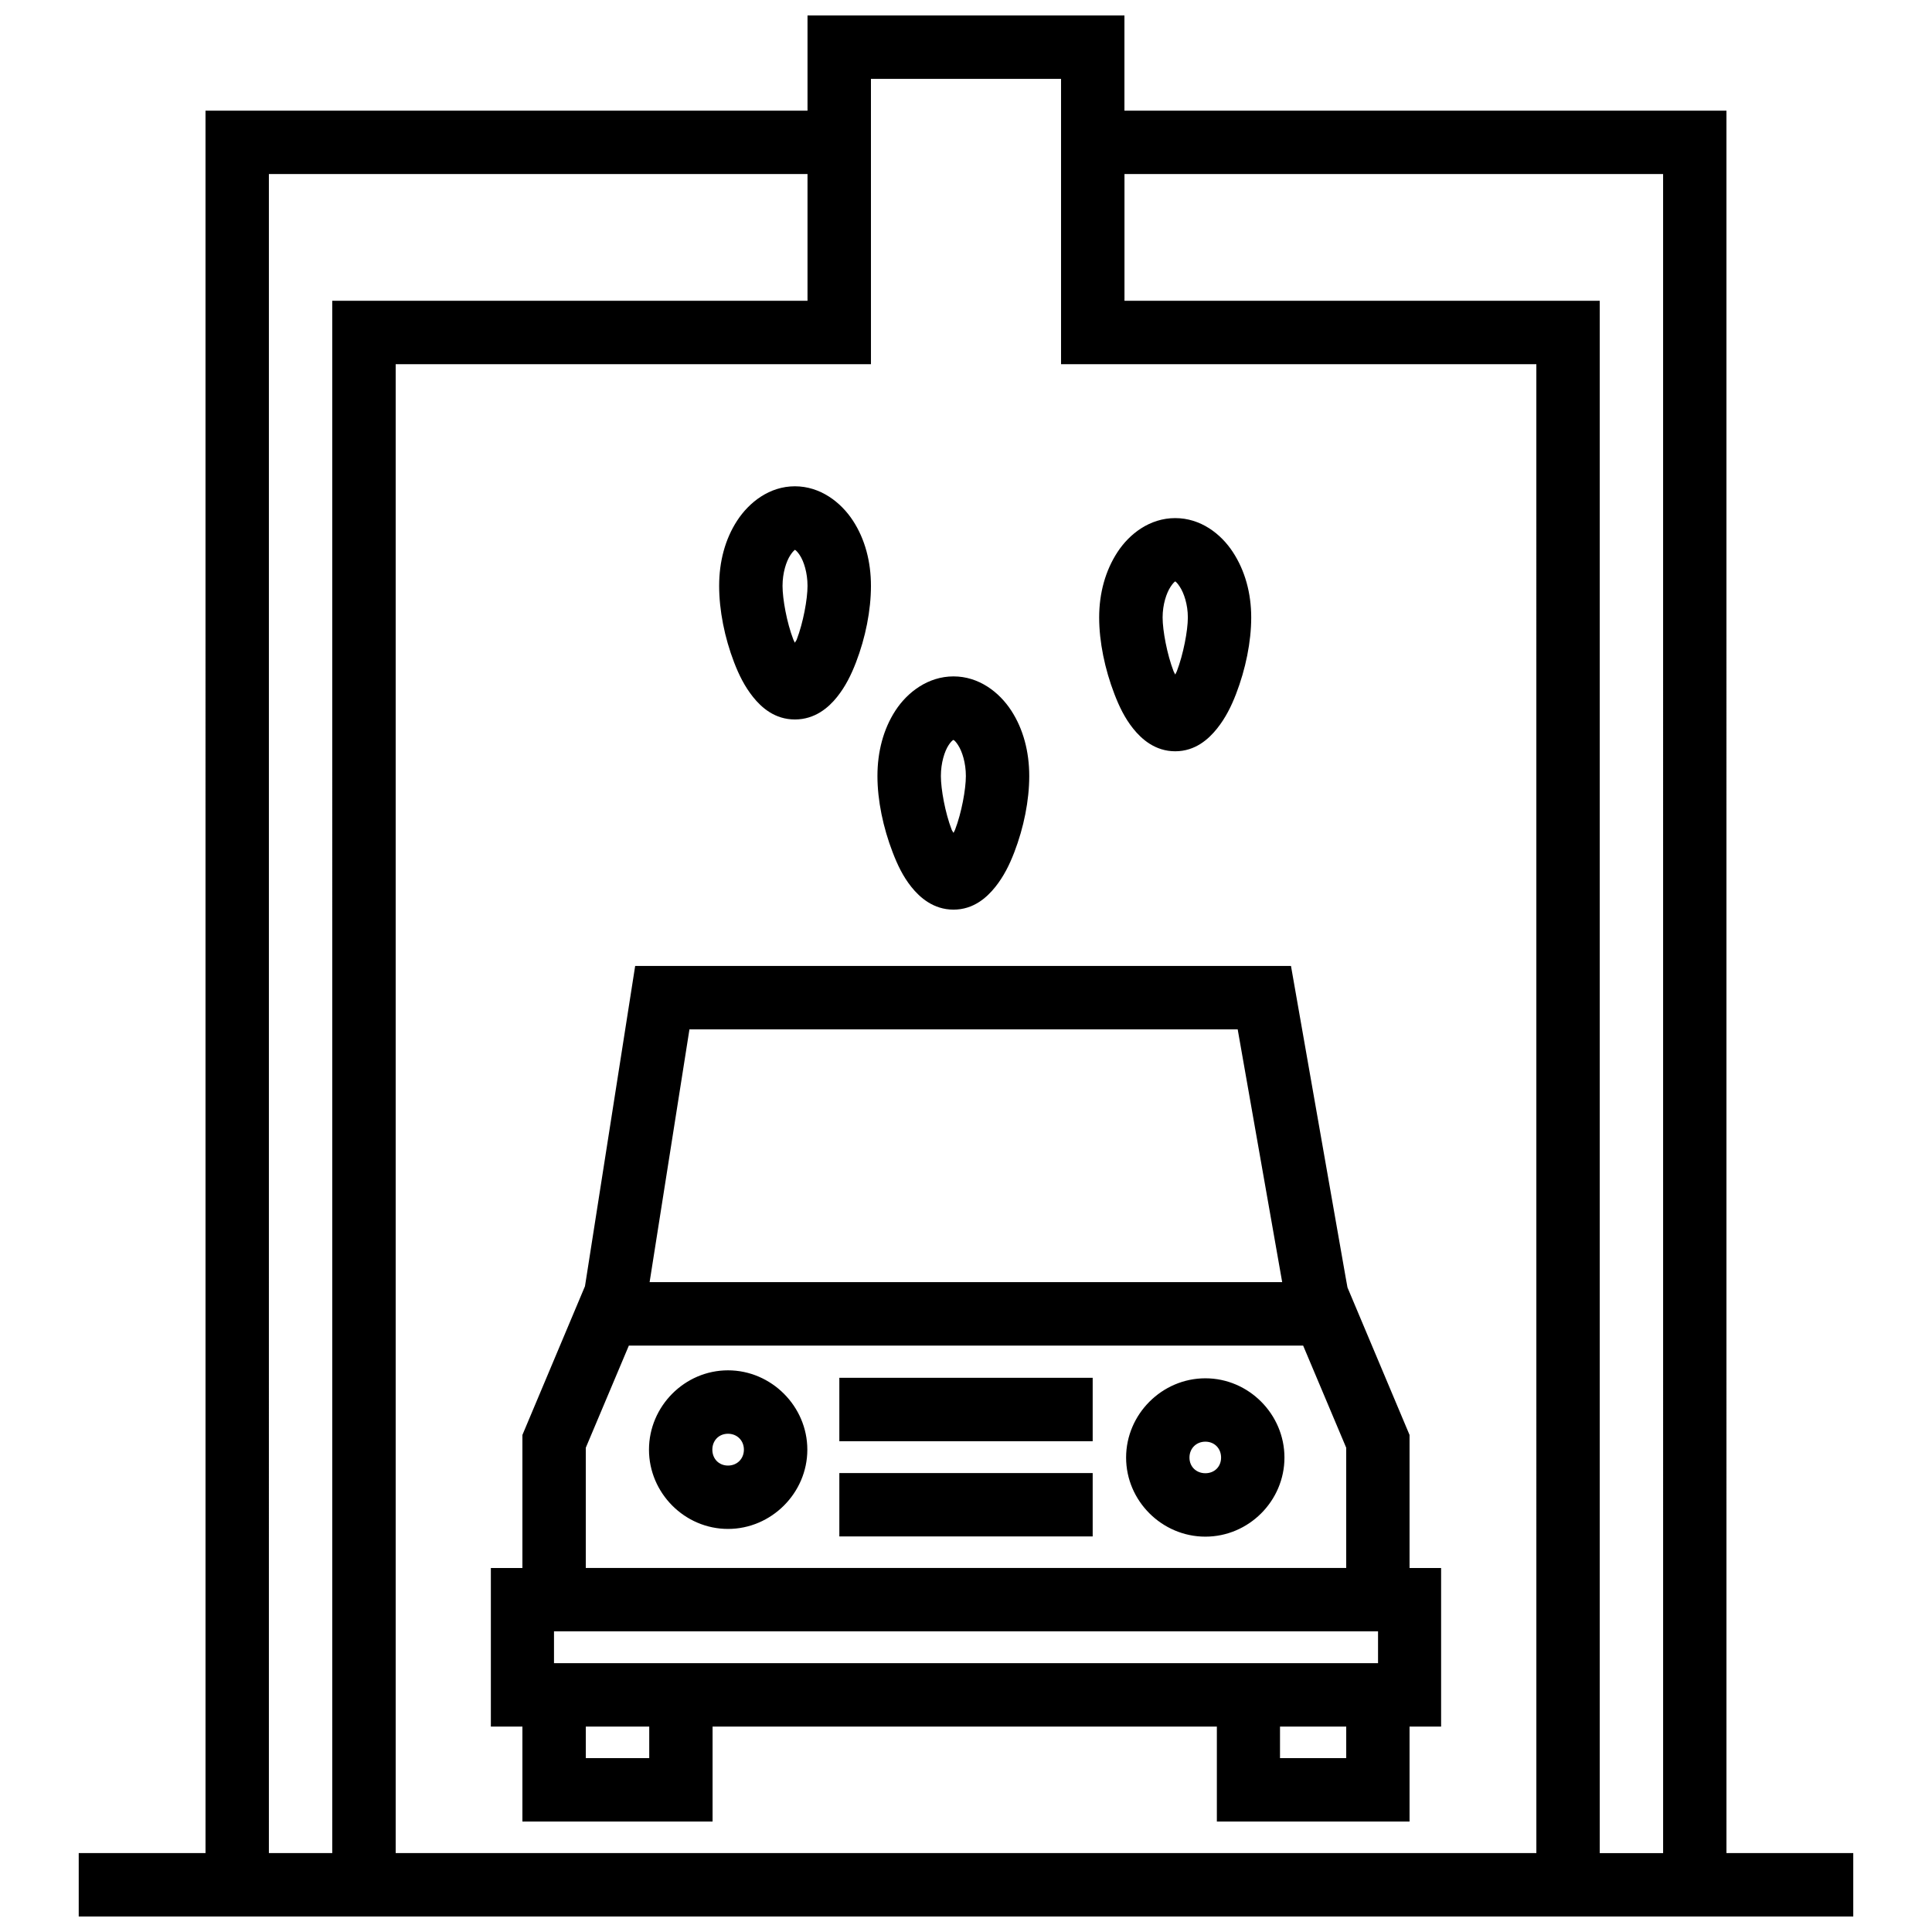 <?xml version="1.0" encoding="UTF-8"?>
<!-- Uploaded to: ICON Repo, www.iconrepo.com, Generator: ICON Repo Mixer Tools -->
<svg width="800px" height="800px" version="1.1" viewBox="144 144 512 512" xmlns="http://www.w3.org/2000/svg">
 <defs>
  <clipPath id="a">
   <path d="m164 148.09h472v503.81h-472z"/>
  </clipPath>
 </defs>
 <g clip-path="url(#a)">
  <path d="m358 148.09v25.238h-159.54l0.004 461.76h-33.602v16.809h470.27v-16.809h-33.602l-0.004-461.76h-159.54v-25.238zm16.809 16.809h50.379v75.617h125.96l0.004 394.57h-302.29v-394.57h125.95zm-159.55 25.223h142.74v33.586h-125.95l0.004 411.38h-16.793zm226.74 0h142.74l0.004 444.97h-16.793v-411.38h-125.95zm-87.344 82.75c-6.719 0-12.109 4.211-15.301 9.102-3.191 4.894-4.773 10.855-4.773 17.301 0 6.449 1.438 13.695 3.969 20.27 1.266 3.289 2.777 6.363 5.019 9.168 2.242 2.805 5.777 5.953 11.086 5.953 5.309 0 8.926-3.148 11.168-5.953 2.242-2.805 3.754-5.879 5.019-9.168 2.531-6.574 3.969-13.824 3.969-20.27 0-6.449-1.582-12.41-4.773-17.301-3.191-4.894-8.664-9.102-15.383-9.102zm100.79 8.43c-6.719 0-12.129 4.144-15.316 9.035-3.191 4.894-4.84 10.855-4.84 17.301 0 6.449 1.504 13.695 4.035 20.27 1.266 3.289 2.727 6.363 4.969 9.168 2.242 2.805 5.844 6.019 11.152 6.019s8.844-3.215 11.086-6.019c2.242-2.805 3.769-5.879 5.035-9.168 2.531-6.574 4.019-13.824 4.019-20.27 0-6.449-1.648-12.41-4.84-17.301-3.188-4.894-8.582-9.035-15.301-9.035zm-100.79 8.363c-0.254 0 0.254-0.125 1.312 1.492 1.059 1.617 2.035 4.629 2.035 8.117 0 3.488-1.141 9.734-2.852 14.188-0.16 0.414-0.328 0.488-0.492 0.871-0.16-0.371-0.285-0.469-0.426-0.871-1.715-4.449-2.852-10.695-2.852-14.188 0-3.488 0.996-6.5 2.051-8.117 1.059-1.617 1.469-1.492 1.227-1.492zm100.79 8.363c-0.254 0 0.191-0.125 1.23 1.492 1.059 1.617 2.117 4.629 2.117 8.117s-1.207 9.801-2.918 14.25c-0.16 0.406-0.254 0.492-0.426 0.871-0.16-0.375-0.285-0.461-0.441-0.871-1.715-4.449-2.902-10.762-2.902-14.25s1.039-6.5 2.098-8.117c1.059-1.617 1.488-1.492 1.246-1.492zm-58.758 25.223c-6.719 0-12.195 4.16-15.383 9.051-3.191 4.894-4.773 10.902-4.773 17.352s1.504 13.645 4.035 20.219c1.266 3.289 2.711 6.363 4.953 9.168 2.242 2.805 5.859 6.019 11.168 6.019s8.844-3.215 11.086-6.019c2.242-2.805 3.754-5.879 5.019-9.168 2.531-6.574 3.969-13.773 3.969-20.219 0-6.449-1.582-12.457-4.773-17.352-3.188-4.894-8.582-9.051-15.301-9.051zm0 16.809c-0.254 0 0.191-0.195 1.227 1.426 1.059 1.617 2.051 4.68 2.051 8.168s-1.141 9.754-2.852 14.203c-0.16 0.406-0.254 0.492-0.426 0.871-0.16-0.383-0.332-0.453-0.492-0.871-1.715-4.449-2.852-10.715-2.852-14.203s0.98-6.547 2.035-8.168c1.059-1.617 1.551-1.426 1.312-1.426zm-84.359 59.922-12.957 82.688-0.348 2.199-16.578 39.406v35.258h-8.363v42.031h8.363v25.156h50.395v-25.156h133.64v25.156h51.066v-25.156h8.363v-42.031h-8.363v-35.258l-16.449-39.082-0.477-2.641-14.496-82.57zm14.383 16.809h145.29l11.793 66.992h-167.64zm-16.055 83.801h178.69l11.414 27.074v31.863h-201.52v-31.863zm26.273 6.559c-11.492 0-20.941 9.531-20.941 21.023 0 11.492 9.449 21.008 20.941 21.008 11.492 0 21.023-9.516 21.023-21.008 0-11.492-9.531-21.023-21.023-21.023zm29.504 1.984v16.809h67.141v-16.809h-67.141zm97.004 0.129c-11.492 0-21.008 9.516-21.008 21.008 0 11.492 9.516 20.957 21.008 20.957 11.492 0 20.957-9.465 20.957-20.957 0-11.492-9.465-21.008-20.957-21.008zm-126.51 14.695c2.418 0 4.215 1.797 4.215 4.215s-1.797 4.215-4.215 4.215-4.148-1.797-4.148-4.215 1.734-4.215 4.148-4.215zm126.51 2.098c2.418 0 4.164 1.797 4.164 4.215 0 2.418-1.75 4.148-4.164 4.148-2.418 0-4.215-1.73-4.215-4.148 0-2.418 1.797-4.215 4.215-4.215zm-97.004 8.316v16.793h67.141v-16.793h-67.141zm-75.617 41.949h218.38v8.43h-218.38zm8.43 25.238h16.809v8.363h-16.809zm183.97 0h17.547v8.363h-17.547z"/>
 </g>
</svg>
